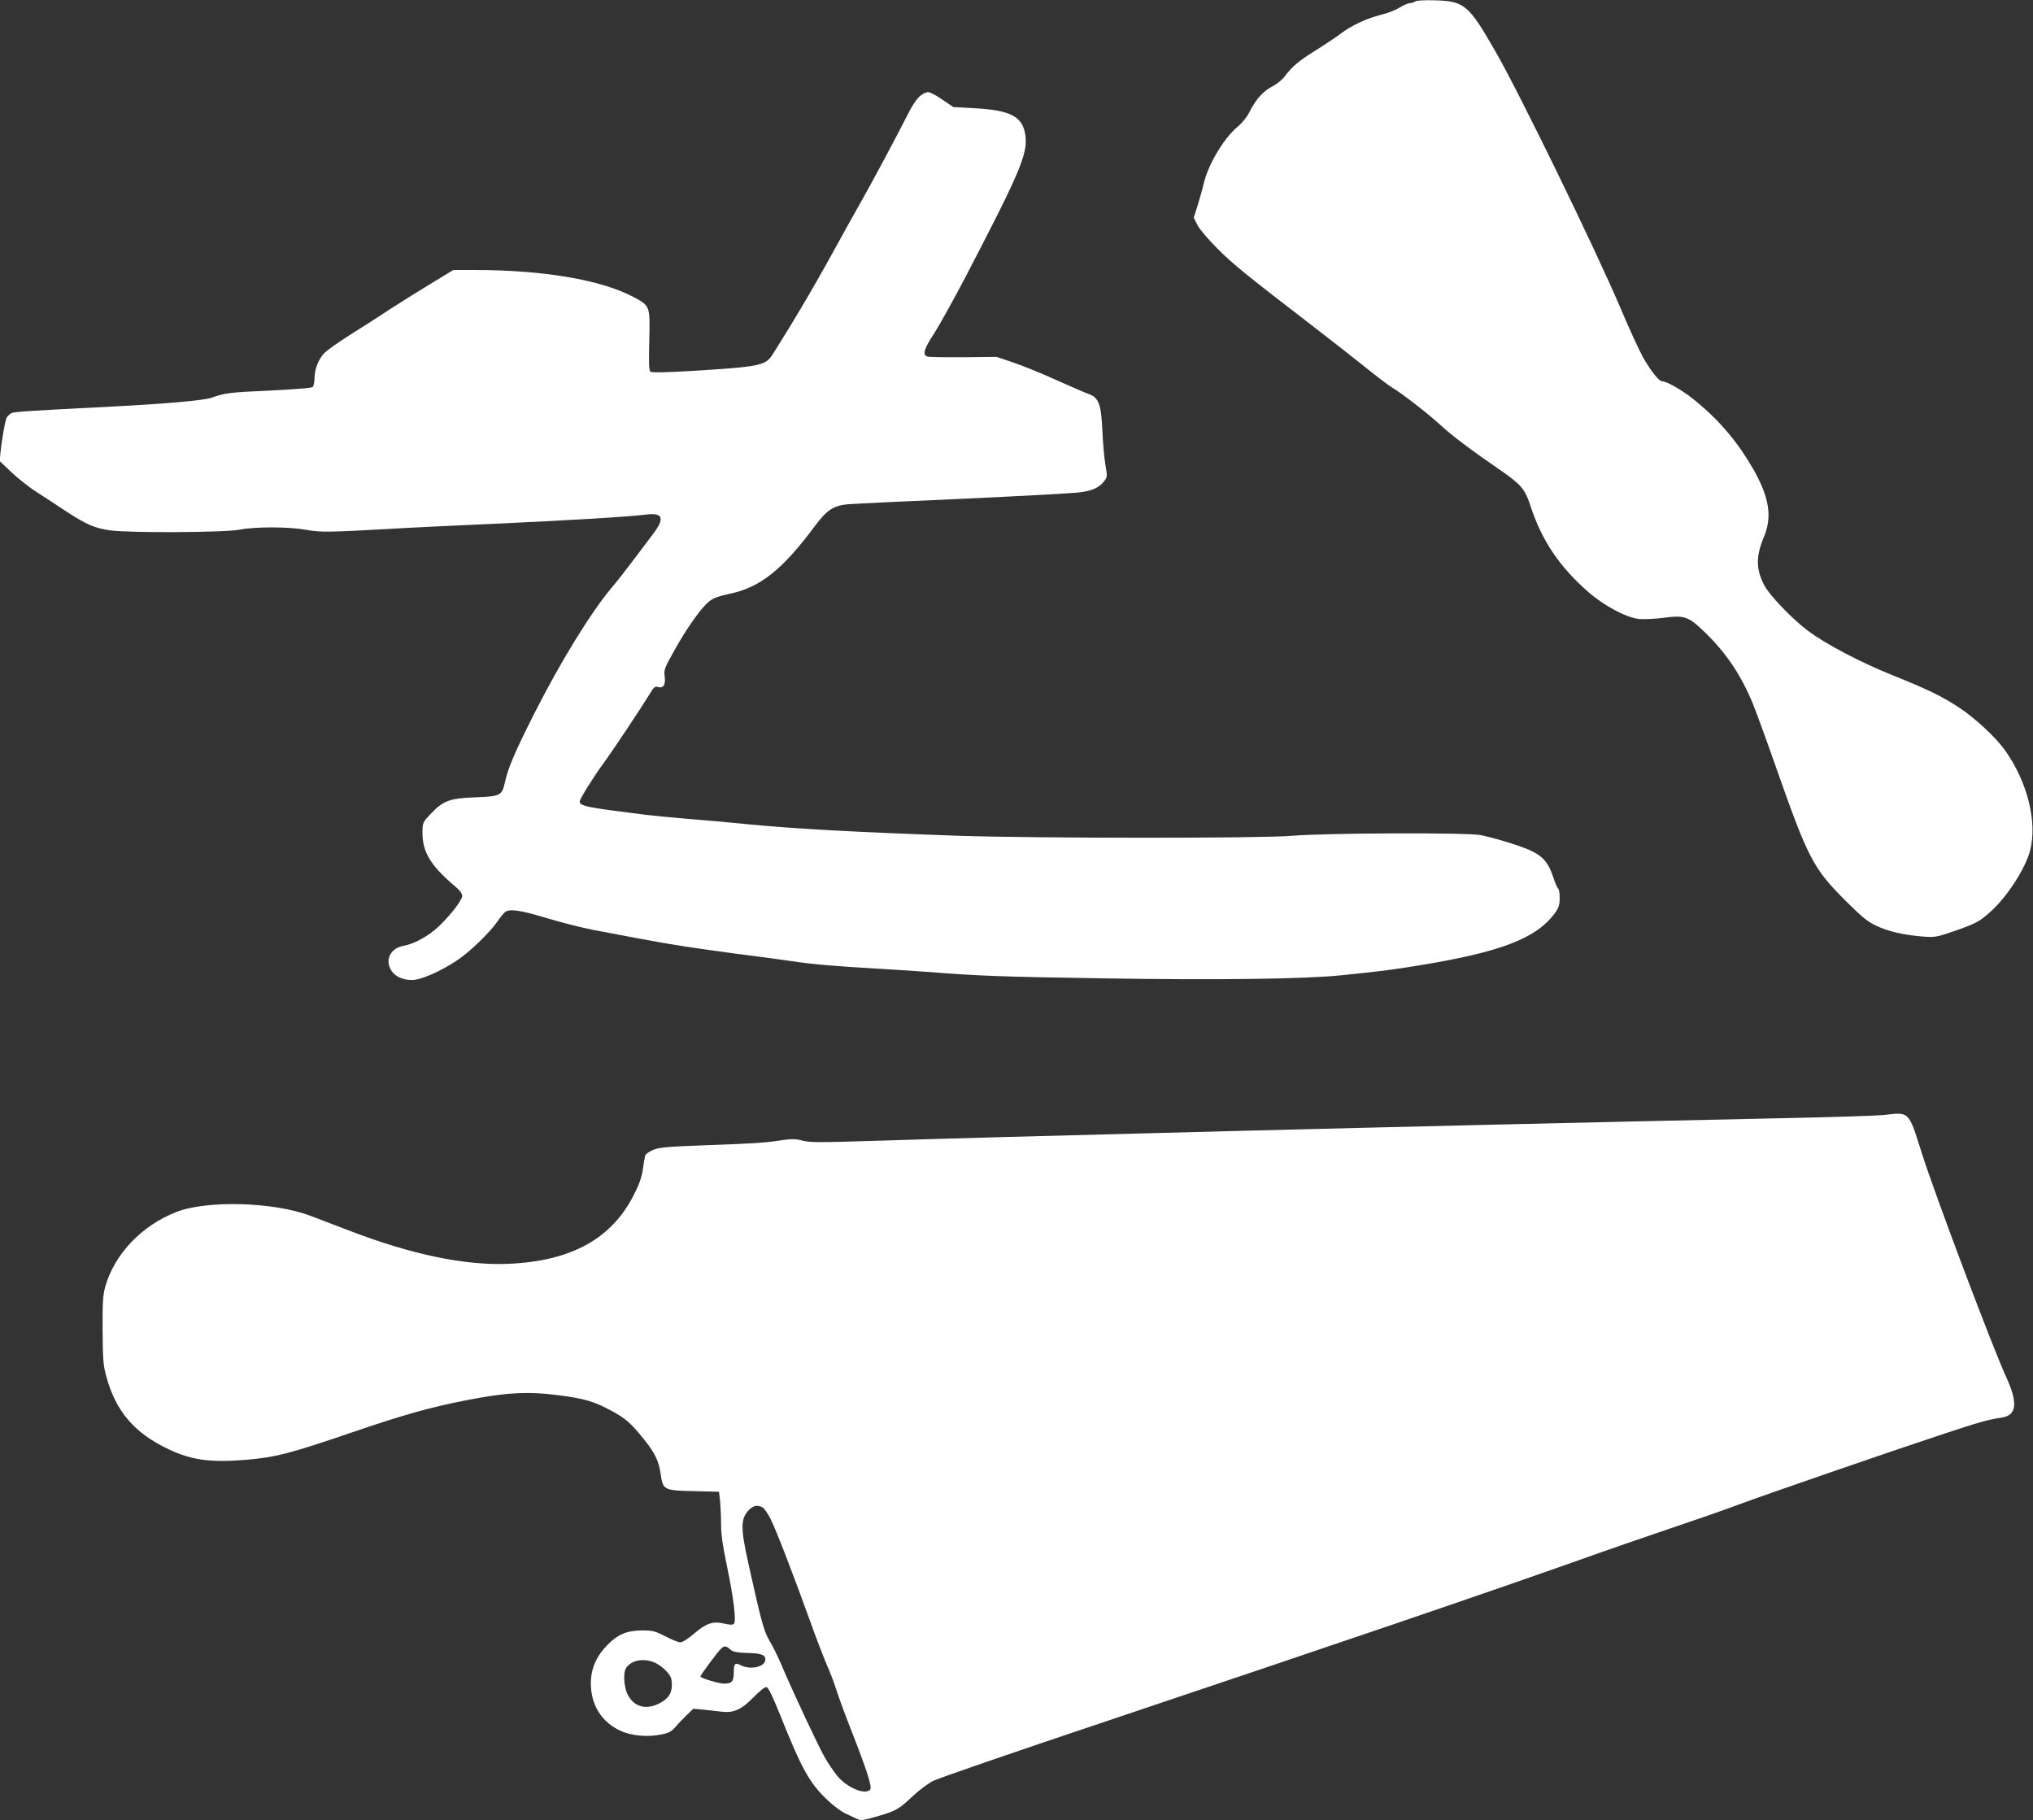 <?xml version="1.0" standalone="no"?>
<!DOCTYPE svg PUBLIC "-//W3C//DTD SVG 20010904//EN"
 "http://www.w3.org/TR/2001/REC-SVG-20010904/DTD/svg10.dtd">
<svg version="1.0" xmlns="http://www.w3.org/2000/svg"
 width="1280pt" height="1146pt" viewBox="0 0 1280 1146"
 preserveAspectRatio="xMidYMid meet">
<rect x="0" y="0" width="1280" height="1146" fill="#333333" stroke="none"/>
<g transform="translate(0,1146) scale(0.1,-0.1)"
fill="#ffffff" stroke="none">
<path d="M8910 11451 c-8 -6 -24 -11 -34 -11 -10 0 -40 -13 -65 -28 -25 -16
-77 -36 -116 -45 -88 -22 -185 -67 -250 -116 -27 -21 -99 -69 -158 -106 -111
-69 -151 -103 -200 -168 -15 -20 -50 -48 -76 -61 -58 -30 -101 -78 -141 -155
-18 -37 -48 -74 -80 -101 -85 -71 -184 -237 -211 -355 -6 -27 -23 -87 -37
-133 l-26 -83 24 -47 c13 -26 70 -92 125 -147 96 -97 184 -168 590 -480 100
-77 247 -192 326 -255 79 -64 162 -127 184 -140 62 -37 227 -165 302 -234 72
-67 188 -154 369 -279 141 -97 165 -125 199 -229 71 -219 182 -385 365 -545
101 -88 237 -160 318 -170 30 -3 98 0 153 7 135 18 158 10 260 -88 134 -128
234 -276 307 -457 22 -55 86 -230 142 -390 205 -584 236 -643 444 -850 95 -95
135 -128 186 -152 77 -37 173 -59 290 -69 82 -6 91 -5 195 31 147 50 173 65
248 135 100 93 209 264 238 372 48 180 -15 434 -157 634 -56 79 -187 202 -289
269 -108 71 -196 114 -415 202 -205 82 -426 198 -540 284 -99 75 -242 224
-273 286 -52 101 -52 181 -1 303 53 127 34 248 -67 426 -96 167 -206 299 -354
422 -79 67 -189 132 -222 132 -19 0 -76 74 -122 157 -23 43 -86 179 -138 303
-156 367 -631 1343 -784 1610 -171 299 -198 323 -384 328 -64 2 -116 -1 -125
-7z"/>
<path d="M5792 10855 c-17 -14 -46 -56 -65 -93 -89 -175 -235 -447 -289 -542
-33 -58 -83 -148 -112 -200 -179 -328 -300 -536 -462 -792 -44 -70 -81 -77
-503 -103 -172 -10 -258 -12 -266 -5 -9 8 -11 57 -7 198 5 220 6 216 -105 275
-203 106 -565 167 -989 167 l-140 0 -145 -88 c-79 -48 -192 -119 -251 -157
-58 -39 -169 -110 -246 -158 -76 -48 -153 -102 -170 -120 -37 -38 -62 -103
-62 -162 0 -23 -6 -47 -12 -52 -7 -6 -128 -15 -268 -22 -253 -11 -285 -15
-368 -45 -45 -17 -297 -39 -632 -56 -510 -26 -604 -32 -626 -40 -13 -6 -29
-21 -34 -34 -10 -29 -29 -137 -37 -215 l-5 -54 75 -71 c41 -39 113 -96 161
-126 47 -30 129 -84 182 -119 126 -83 182 -107 277 -120 125 -17 719 -14 814
4 102 20 313 19 423 -1 88 -16 141 -15 520 6 91 6 365 19 610 30 491 22 912
47 1005 60 111 14 123 -22 43 -127 -28 -37 -85 -113 -127 -168 -41 -55 -99
-129 -129 -164 -133 -158 -322 -466 -487 -791 -123 -244 -166 -344 -185 -432
-20 -88 -28 -92 -189 -98 -161 -6 -201 -21 -281 -106 -49 -52 -50 -54 -50
-118 0 -123 54 -210 213 -343 22 -18 37 -40 37 -53 0 -27 -70 -118 -148 -193
-63 -60 -156 -111 -222 -122 -76 -13 -114 -80 -83 -143 22 -46 72 -72 137 -72
57 0 177 53 286 125 77 51 206 176 253 245 17 25 38 50 46 57 29 23 97 13 259
-36 89 -27 221 -61 294 -75 424 -81 523 -98 718 -125 118 -17 256 -35 305 -41
50 -6 149 -20 220 -30 138 -21 277 -33 575 -50 102 -6 239 -15 305 -20 295
-24 462 -30 1115 -40 696 -11 1250 -4 1478 20 243 25 309 33 481 61 523 85
745 171 863 333 22 31 28 50 28 92 0 29 -4 55 -9 59 -5 3 -19 33 -30 68 -30
90 -60 129 -128 164 -56 30 -204 77 -328 105 -79 17 -972 14 -1190 -4 -195
-17 -1612 -16 -2100 0 -650 23 -1016 43 -1320 72 -110 11 -285 27 -390 35
-104 9 -221 20 -260 25 -38 5 -139 18 -223 29 -154 21 -192 31 -192 55 0 16
90 160 150 241 48 64 247 363 293 440 22 37 31 45 48 40 35 -11 51 13 44 65
-6 43 -2 53 62 167 80 144 172 272 221 309 24 19 62 32 123 45 193 39 334 150
541 429 73 98 115 126 203 135 33 3 362 19 730 35 369 17 701 35 740 41 77 11
118 31 148 71 19 25 19 31 7 100 -7 40 -16 136 -19 213 -8 170 -23 212 -86
234 -22 8 -114 48 -204 88 -90 41 -212 91 -270 110 l-106 36 -209 -2 c-115 -1
-217 1 -227 4 -33 11 -21 49 42 145 33 51 124 215 202 364 339 651 389 769
373 883 -16 120 -93 160 -328 172 l-126 7 -69 47 c-37 26 -78 47 -90 47 -12 0
-35 -11 -51 -25z"/>
<path d="M11860 4440 c-36 -4 -301 -13 -590 -19 -1315 -28 -2444 -55 -3470
-81 -1393 -36 -1810 -47 -2240 -61 -426 -13 -456 -13 -513 1 -36 10 -66 10
-120 2 -120 -18 -171 -21 -477 -32 -248 -9 -301 -14 -336 -29 -23 -10 -45 -24
-49 -31 -4 -6 -11 -43 -16 -83 -7 -52 -21 -96 -54 -161 -139 -284 -398 -427
-798 -443 -268 -11 -602 58 -982 203 -110 42 -228 87 -262 100 -227 86 -648
99 -841 24 -218 -84 -391 -265 -449 -470 -15 -54 -18 -100 -17 -275 1 -182 4
-221 23 -290 60 -221 177 -358 394 -460 144 -68 262 -84 484 -66 188 16 277
39 658 169 329 113 504 162 730 206 254 50 391 57 587 31 156 -20 219 -39 318
-92 98 -52 129 -79 213 -183 71 -88 96 -140 107 -223 14 -98 21 -101 209 -105
l158 -4 7 -60 c3 -34 6 -100 6 -147 0 -60 11 -137 36 -256 43 -206 61 -352 45
-368 -8 -8 -25 -7 -62 1 -70 17 -114 2 -191 -65 -35 -30 -71 -53 -84 -53 -13
0 -55 17 -95 38 -65 33 -79 37 -148 37 -95 -1 -152 -25 -217 -92 -70 -71 -104
-150 -104 -240 0 -137 67 -245 187 -300 69 -32 172 -41 258 -23 48 10 64 19
89 49 17 20 49 53 71 74 l40 39 65 -6 c36 -4 84 -9 108 -12 78 -11 129 11 204
88 42 43 74 68 84 66 12 -2 39 -59 89 -183 133 -333 184 -425 298 -531 35 -34
86 -71 113 -83 27 -13 59 -27 71 -33 24 -12 33 -10 142 21 101 30 124 43 206
121 40 38 99 82 131 98 32 16 509 181 1059 365 1612 541 2373 801 2985 1017
190 68 462 162 605 210 143 48 330 113 415 145 180 67 949 332 1290 445 226
75 290 93 373 105 94 14 103 91 31 249 -89 193 -452 1156 -534 1416 -85 268
-76 259 -240 240z m-7059 -2470 c10 -6 33 -38 50 -72 35 -69 148 -362 249
-643 37 -104 84 -226 103 -270 20 -44 48 -118 63 -165 15 -47 56 -159 92 -250
100 -254 134 -361 121 -377 -32 -37 -149 13 -210 89 -22 28 -54 76 -73 108
-38 64 -205 420 -272 579 -24 57 -60 130 -79 161 -35 58 -52 120 -135 495 -48
217 -47 275 6 329 28 28 53 32 85 16z m-198 -899 c13 -11 43 -16 104 -18 90
-2 116 -13 111 -47 -6 -42 -95 -60 -152 -31 -38 20 -46 12 -46 -44 0 -57 -12
-71 -62 -71 -32 0 -148 35 -148 45 0 9 113 162 132 177 21 18 29 17 61 -11z
m-478 -80 c22 -10 55 -34 73 -55 27 -30 32 -45 32 -85 0 -53 -22 -86 -78 -115
-84 -43 -159 -23 -199 53 -26 50 -31 144 -9 173 36 48 113 60 181 29z"/>
</g>
</svg>
